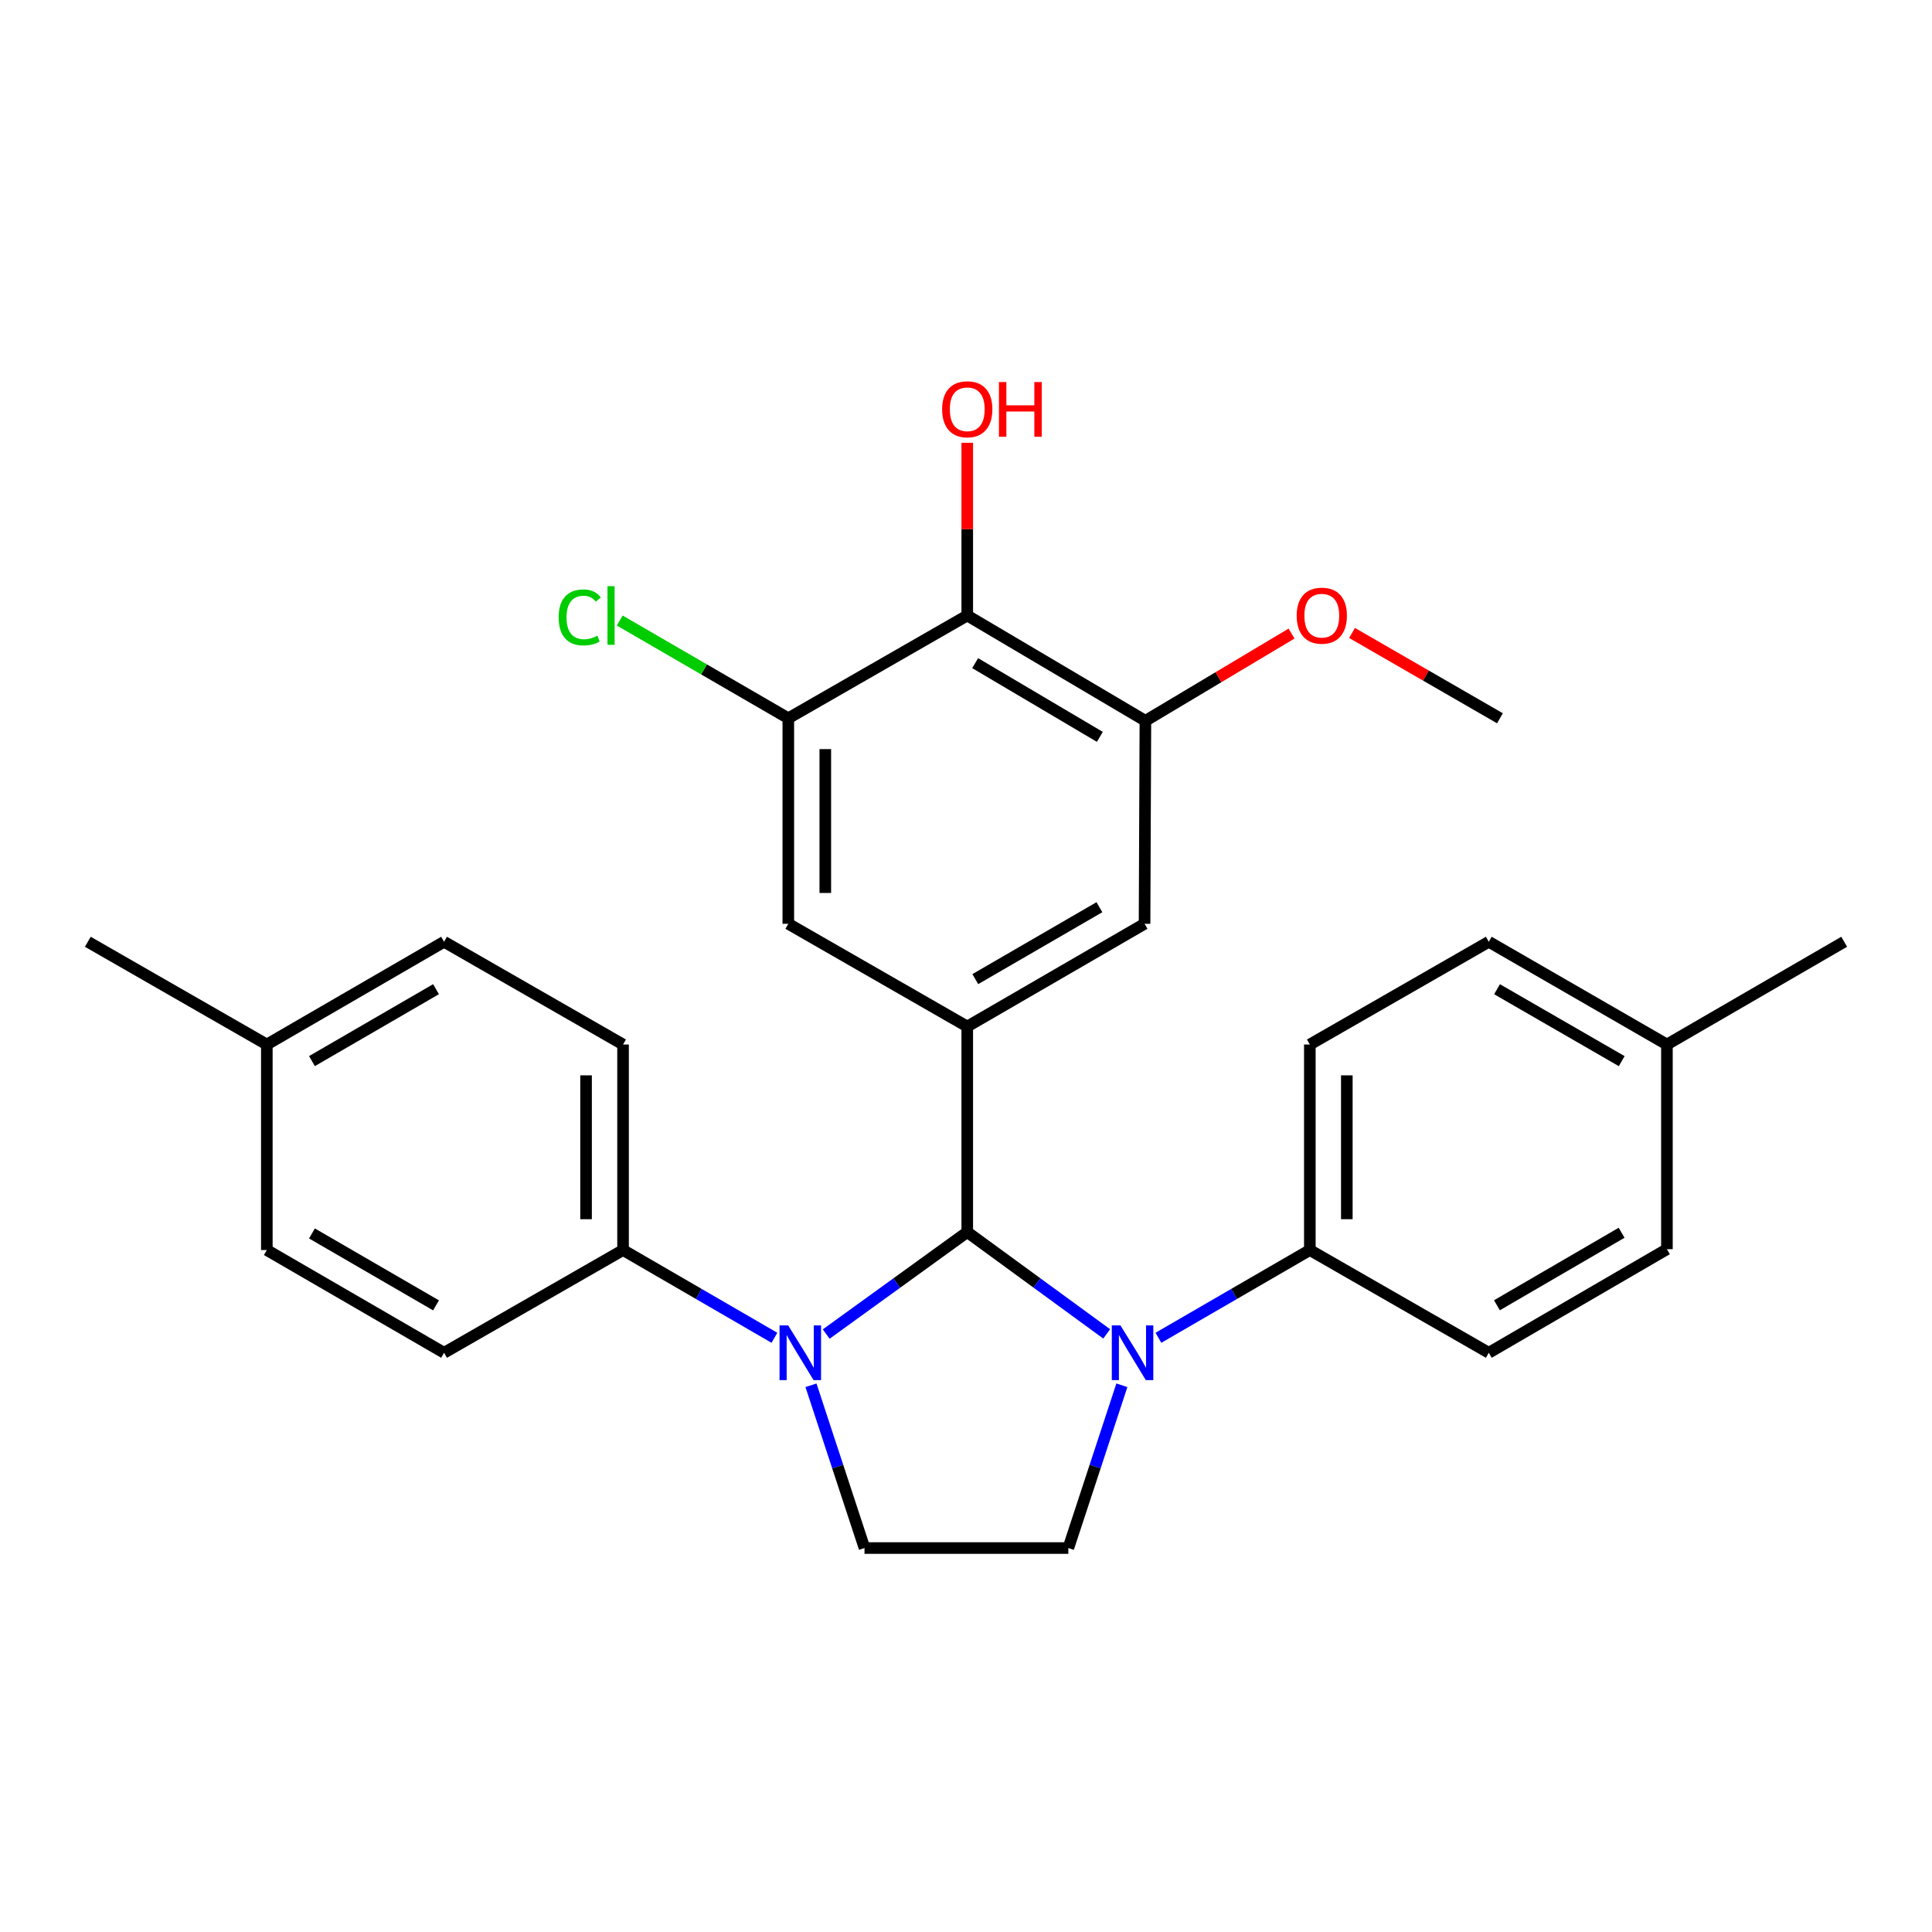 <?xml version='1.0' encoding='iso-8859-1'?>
<svg version='1.1' baseProfile='full'
              xmlns='http://www.w3.org/2000/svg'
                      xmlns:rdkit='http://www.rdkit.org/xml'
                      xmlns:xlink='http://www.w3.org/1999/xlink'
                  xml:space='preserve'
width='1000px' height='1000px' viewBox='0 0 1000 1000'>
<!-- END OF HEADER -->
<rect style='opacity:1.0;fill:#FFFFFF;stroke:none' width='1000' height='1000' x='0' y='0'> </rect>
<path class='bond-0' d='M 500.649,637.719 L 464.142,664.112' style='fill:none;fill-rule:evenodd;stroke:#000000;stroke-width:6px;stroke-linecap:butt;stroke-linejoin:miter;stroke-opacity:1' />
<path class='bond-0' d='M 464.142,664.112 L 427.634,690.506' style='fill:none;fill-rule:evenodd;stroke:#0000FF;stroke-width:6px;stroke-linecap:butt;stroke-linejoin:miter;stroke-opacity:1' />
<path class='bond-1' d='M 500.649,637.719 L 536.734,664.07' style='fill:none;fill-rule:evenodd;stroke:#000000;stroke-width:6px;stroke-linecap:butt;stroke-linejoin:miter;stroke-opacity:1' />
<path class='bond-1' d='M 536.734,664.07 L 572.819,690.421' style='fill:none;fill-rule:evenodd;stroke:#0000FF;stroke-width:6px;stroke-linecap:butt;stroke-linejoin:miter;stroke-opacity:1' />
<path class='bond-2' d='M 500.649,637.719 L 500.649,531.334' style='fill:none;fill-rule:evenodd;stroke:#000000;stroke-width:6px;stroke-linecap:butt;stroke-linejoin:miter;stroke-opacity:1' />
<path class='bond-6' d='M 419.76,717.017 L 433.613,759.141' style='fill:none;fill-rule:evenodd;stroke:#0000FF;stroke-width:6px;stroke-linecap:butt;stroke-linejoin:miter;stroke-opacity:1' />
<path class='bond-6' d='M 433.613,759.141 L 447.467,801.264' style='fill:none;fill-rule:evenodd;stroke:#000000;stroke-width:6px;stroke-linecap:butt;stroke-linejoin:miter;stroke-opacity:1' />
<path class='bond-10' d='M 400.837,692.435 L 361.663,669.725' style='fill:none;fill-rule:evenodd;stroke:#0000FF;stroke-width:6px;stroke-linecap:butt;stroke-linejoin:miter;stroke-opacity:1' />
<path class='bond-10' d='M 361.663,669.725 L 322.49,647.016' style='fill:none;fill-rule:evenodd;stroke:#000000;stroke-width:6px;stroke-linecap:butt;stroke-linejoin:miter;stroke-opacity:1' />
<path class='bond-7' d='M 580.676,717.017 L 566.823,759.141' style='fill:none;fill-rule:evenodd;stroke:#0000FF;stroke-width:6px;stroke-linecap:butt;stroke-linejoin:miter;stroke-opacity:1' />
<path class='bond-7' d='M 566.823,759.141 L 552.969,801.264' style='fill:none;fill-rule:evenodd;stroke:#000000;stroke-width:6px;stroke-linecap:butt;stroke-linejoin:miter;stroke-opacity:1' />
<path class='bond-11' d='M 599.599,692.436 L 638.784,669.726' style='fill:none;fill-rule:evenodd;stroke:#0000FF;stroke-width:6px;stroke-linecap:butt;stroke-linejoin:miter;stroke-opacity:1' />
<path class='bond-11' d='M 638.784,669.726 L 677.968,647.016' style='fill:none;fill-rule:evenodd;stroke:#000000;stroke-width:6px;stroke-linecap:butt;stroke-linejoin:miter;stroke-opacity:1' />
<path class='bond-8' d='M 500.649,531.334 L 408.027,478.153' style='fill:none;fill-rule:evenodd;stroke:#000000;stroke-width:6px;stroke-linecap:butt;stroke-linejoin:miter;stroke-opacity:1' />
<path class='bond-9' d='M 500.649,531.334 L 592.419,478.153' style='fill:none;fill-rule:evenodd;stroke:#000000;stroke-width:6px;stroke-linecap:butt;stroke-linejoin:miter;stroke-opacity:1' />
<path class='bond-9' d='M 504.815,506.792 L 569.054,469.565' style='fill:none;fill-rule:evenodd;stroke:#000000;stroke-width:6px;stroke-linecap:butt;stroke-linejoin:miter;stroke-opacity:1' />
<path class='bond-3' d='M 500.649,318.586 L 592.856,373.097' style='fill:none;fill-rule:evenodd;stroke:#000000;stroke-width:6px;stroke-linecap:butt;stroke-linejoin:miter;stroke-opacity:1' />
<path class='bond-3' d='M 504.737,343.243 L 569.281,381.401' style='fill:none;fill-rule:evenodd;stroke:#000000;stroke-width:6px;stroke-linecap:butt;stroke-linejoin:miter;stroke-opacity:1' />
<path class='bond-17' d='M 500.649,318.586 L 500.649,273.885' style='fill:none;fill-rule:evenodd;stroke:#000000;stroke-width:6px;stroke-linecap:butt;stroke-linejoin:miter;stroke-opacity:1' />
<path class='bond-17' d='M 500.649,273.885 L 500.649,229.185' style='fill:none;fill-rule:evenodd;stroke:#FF0000;stroke-width:6px;stroke-linecap:butt;stroke-linejoin:miter;stroke-opacity:1' />
<path class='bond-29' d='M 500.649,318.586 L 408.027,371.778' style='fill:none;fill-rule:evenodd;stroke:#000000;stroke-width:6px;stroke-linecap:butt;stroke-linejoin:miter;stroke-opacity:1' />
<path class='bond-4' d='M 408.027,371.778 L 408.027,478.153' style='fill:none;fill-rule:evenodd;stroke:#000000;stroke-width:6px;stroke-linecap:butt;stroke-linejoin:miter;stroke-opacity:1' />
<path class='bond-4' d='M 427.173,387.734 L 427.173,462.196' style='fill:none;fill-rule:evenodd;stroke:#000000;stroke-width:6px;stroke-linecap:butt;stroke-linejoin:miter;stroke-opacity:1' />
<path class='bond-16' d='M 408.027,371.778 L 364.398,346.484' style='fill:none;fill-rule:evenodd;stroke:#000000;stroke-width:6px;stroke-linecap:butt;stroke-linejoin:miter;stroke-opacity:1' />
<path class='bond-16' d='M 364.398,346.484 L 320.769,321.19' style='fill:none;fill-rule:evenodd;stroke:#00CC00;stroke-width:6px;stroke-linecap:butt;stroke-linejoin:miter;stroke-opacity:1' />
<path class='bond-5' d='M 592.856,373.097 L 592.419,478.153' style='fill:none;fill-rule:evenodd;stroke:#000000;stroke-width:6px;stroke-linecap:butt;stroke-linejoin:miter;stroke-opacity:1' />
<path class='bond-18' d='M 592.856,373.097 L 630.678,350.516' style='fill:none;fill-rule:evenodd;stroke:#000000;stroke-width:6px;stroke-linecap:butt;stroke-linejoin:miter;stroke-opacity:1' />
<path class='bond-18' d='M 630.678,350.516 L 668.5,327.934' style='fill:none;fill-rule:evenodd;stroke:#FF0000;stroke-width:6px;stroke-linecap:butt;stroke-linejoin:miter;stroke-opacity:1' />
<path class='bond-28' d='M 447.467,801.264 L 552.969,801.264' style='fill:none;fill-rule:evenodd;stroke:#000000;stroke-width:6px;stroke-linecap:butt;stroke-linejoin:miter;stroke-opacity:1' />
<path class='bond-14' d='M 322.49,647.016 L 322.49,540.641' style='fill:none;fill-rule:evenodd;stroke:#000000;stroke-width:6px;stroke-linecap:butt;stroke-linejoin:miter;stroke-opacity:1' />
<path class='bond-14' d='M 303.344,631.059 L 303.344,556.597' style='fill:none;fill-rule:evenodd;stroke:#000000;stroke-width:6px;stroke-linecap:butt;stroke-linejoin:miter;stroke-opacity:1' />
<path class='bond-15' d='M 322.49,647.016 L 229.847,700.197' style='fill:none;fill-rule:evenodd;stroke:#000000;stroke-width:6px;stroke-linecap:butt;stroke-linejoin:miter;stroke-opacity:1' />
<path class='bond-12' d='M 677.968,647.016 L 677.968,540.641' style='fill:none;fill-rule:evenodd;stroke:#000000;stroke-width:6px;stroke-linecap:butt;stroke-linejoin:miter;stroke-opacity:1' />
<path class='bond-12' d='M 697.113,631.059 L 697.113,556.597' style='fill:none;fill-rule:evenodd;stroke:#000000;stroke-width:6px;stroke-linecap:butt;stroke-linejoin:miter;stroke-opacity:1' />
<path class='bond-13' d='M 677.968,647.016 L 770.6,700.197' style='fill:none;fill-rule:evenodd;stroke:#000000;stroke-width:6px;stroke-linecap:butt;stroke-linejoin:miter;stroke-opacity:1' />
<path class='bond-20' d='M 677.968,540.641 L 770.6,487.459' style='fill:none;fill-rule:evenodd;stroke:#000000;stroke-width:6px;stroke-linecap:butt;stroke-linejoin:miter;stroke-opacity:1' />
<path class='bond-21' d='M 770.6,700.197 L 862.796,646.58' style='fill:none;fill-rule:evenodd;stroke:#000000;stroke-width:6px;stroke-linecap:butt;stroke-linejoin:miter;stroke-opacity:1' />
<path class='bond-21' d='M 774.804,675.605 L 839.342,638.072' style='fill:none;fill-rule:evenodd;stroke:#000000;stroke-width:6px;stroke-linecap:butt;stroke-linejoin:miter;stroke-opacity:1' />
<path class='bond-22' d='M 322.49,540.641 L 229.847,487.459' style='fill:none;fill-rule:evenodd;stroke:#000000;stroke-width:6px;stroke-linecap:butt;stroke-linejoin:miter;stroke-opacity:1' />
<path class='bond-19' d='M 229.847,700.197 L 138.108,647.016' style='fill:none;fill-rule:evenodd;stroke:#000000;stroke-width:6px;stroke-linecap:butt;stroke-linejoin:miter;stroke-opacity:1' />
<path class='bond-19' d='M 225.688,675.657 L 161.471,638.429' style='fill:none;fill-rule:evenodd;stroke:#000000;stroke-width:6px;stroke-linecap:butt;stroke-linejoin:miter;stroke-opacity:1' />
<path class='bond-27' d='M 699.819,327.62 L 738.092,349.699' style='fill:none;fill-rule:evenodd;stroke:#FF0000;stroke-width:6px;stroke-linecap:butt;stroke-linejoin:miter;stroke-opacity:1' />
<path class='bond-27' d='M 738.092,349.699 L 776.365,371.778' style='fill:none;fill-rule:evenodd;stroke:#000000;stroke-width:6px;stroke-linecap:butt;stroke-linejoin:miter;stroke-opacity:1' />
<path class='bond-24' d='M 138.108,647.016 L 138.108,540.641' style='fill:none;fill-rule:evenodd;stroke:#000000;stroke-width:6px;stroke-linecap:butt;stroke-linejoin:miter;stroke-opacity:1' />
<path class='bond-30' d='M 770.6,487.459 L 862.796,540.641' style='fill:none;fill-rule:evenodd;stroke:#000000;stroke-width:6px;stroke-linecap:butt;stroke-linejoin:miter;stroke-opacity:1' />
<path class='bond-30' d='M 774.863,512.021 L 839.4,549.248' style='fill:none;fill-rule:evenodd;stroke:#000000;stroke-width:6px;stroke-linecap:butt;stroke-linejoin:miter;stroke-opacity:1' />
<path class='bond-23' d='M 862.796,646.58 L 862.796,540.641' style='fill:none;fill-rule:evenodd;stroke:#000000;stroke-width:6px;stroke-linecap:butt;stroke-linejoin:miter;stroke-opacity:1' />
<path class='bond-31' d='M 229.847,487.459 L 138.108,540.641' style='fill:none;fill-rule:evenodd;stroke:#000000;stroke-width:6px;stroke-linecap:butt;stroke-linejoin:miter;stroke-opacity:1' />
<path class='bond-31' d='M 225.688,512 L 161.471,549.227' style='fill:none;fill-rule:evenodd;stroke:#000000;stroke-width:6px;stroke-linecap:butt;stroke-linejoin:miter;stroke-opacity:1' />
<path class='bond-25' d='M 862.796,540.641 L 954.545,487.459' style='fill:none;fill-rule:evenodd;stroke:#000000;stroke-width:6px;stroke-linecap:butt;stroke-linejoin:miter;stroke-opacity:1' />
<path class='bond-26' d='M 138.108,540.641 L 45.455,487.459' style='fill:none;fill-rule:evenodd;stroke:#000000;stroke-width:6px;stroke-linecap:butt;stroke-linejoin:miter;stroke-opacity:1' />
<path  class='atom-1' d='M 407.968 686.037
L 417.248 701.037
Q 418.168 702.517, 419.648 705.197
Q 421.128 707.877, 421.208 708.037
L 421.208 686.037
L 424.968 686.037
L 424.968 714.357
L 421.088 714.357
L 411.128 697.957
Q 409.968 696.037, 408.728 693.837
Q 407.528 691.637, 407.168 690.957
L 407.168 714.357
L 403.488 714.357
L 403.488 686.037
L 407.968 686.037
' fill='#0000FF'/>
<path  class='atom-2' d='M 579.948 686.037
L 589.228 701.037
Q 590.148 702.517, 591.628 705.197
Q 593.108 707.877, 593.188 708.037
L 593.188 686.037
L 596.948 686.037
L 596.948 714.357
L 593.068 714.357
L 583.108 697.957
Q 581.948 696.037, 580.708 693.837
Q 579.508 691.637, 579.148 690.957
L 579.148 714.357
L 575.468 714.357
L 575.468 686.037
L 579.948 686.037
' fill='#0000FF'/>
<path  class='atom-17' d='M 289.158 319.566
Q 289.158 312.526, 292.438 308.846
Q 295.758 305.126, 302.038 305.126
Q 307.878 305.126, 310.998 309.246
L 308.358 311.406
Q 306.078 308.406, 302.038 308.406
Q 297.758 308.406, 295.478 311.286
Q 293.238 314.126, 293.238 319.566
Q 293.238 325.166, 295.558 328.046
Q 297.918 330.926, 302.478 330.926
Q 305.598 330.926, 309.238 329.046
L 310.358 332.046
Q 308.878 333.006, 306.638 333.566
Q 304.398 334.126, 301.918 334.126
Q 295.758 334.126, 292.438 330.366
Q 289.158 326.606, 289.158 319.566
' fill='#00CC00'/>
<path  class='atom-17' d='M 314.438 303.406
L 318.118 303.406
L 318.118 333.766
L 314.438 333.766
L 314.438 303.406
' fill='#00CC00'/>
<path  class='atom-18' d='M 487.649 211.834
Q 487.649 205.034, 491.009 201.234
Q 494.369 197.434, 500.649 197.434
Q 506.929 197.434, 510.289 201.234
Q 513.649 205.034, 513.649 211.834
Q 513.649 218.714, 510.249 222.634
Q 506.849 226.514, 500.649 226.514
Q 494.409 226.514, 491.009 222.634
Q 487.649 218.754, 487.649 211.834
M 500.649 223.314
Q 504.969 223.314, 507.289 220.434
Q 509.649 217.514, 509.649 211.834
Q 509.649 206.274, 507.289 203.474
Q 504.969 200.634, 500.649 200.634
Q 496.329 200.634, 493.969 203.434
Q 491.649 206.234, 491.649 211.834
Q 491.649 217.554, 493.969 220.434
Q 496.329 223.314, 500.649 223.314
' fill='#FF0000'/>
<path  class='atom-18' d='M 517.049 197.754
L 520.889 197.754
L 520.889 209.794
L 535.369 209.794
L 535.369 197.754
L 539.209 197.754
L 539.209 226.074
L 535.369 226.074
L 535.369 212.994
L 520.889 212.994
L 520.889 226.074
L 517.049 226.074
L 517.049 197.754
' fill='#FF0000'/>
<path  class='atom-19' d='M 671.158 318.666
Q 671.158 311.866, 674.518 308.066
Q 677.878 304.266, 684.158 304.266
Q 690.438 304.266, 693.798 308.066
Q 697.158 311.866, 697.158 318.666
Q 697.158 325.546, 693.758 329.466
Q 690.358 333.346, 684.158 333.346
Q 677.918 333.346, 674.518 329.466
Q 671.158 325.586, 671.158 318.666
M 684.158 330.146
Q 688.478 330.146, 690.798 327.266
Q 693.158 324.346, 693.158 318.666
Q 693.158 313.106, 690.798 310.306
Q 688.478 307.466, 684.158 307.466
Q 679.838 307.466, 677.478 310.266
Q 675.158 313.066, 675.158 318.666
Q 675.158 324.386, 677.478 327.266
Q 679.838 330.146, 684.158 330.146
' fill='#FF0000'/>
</svg>
